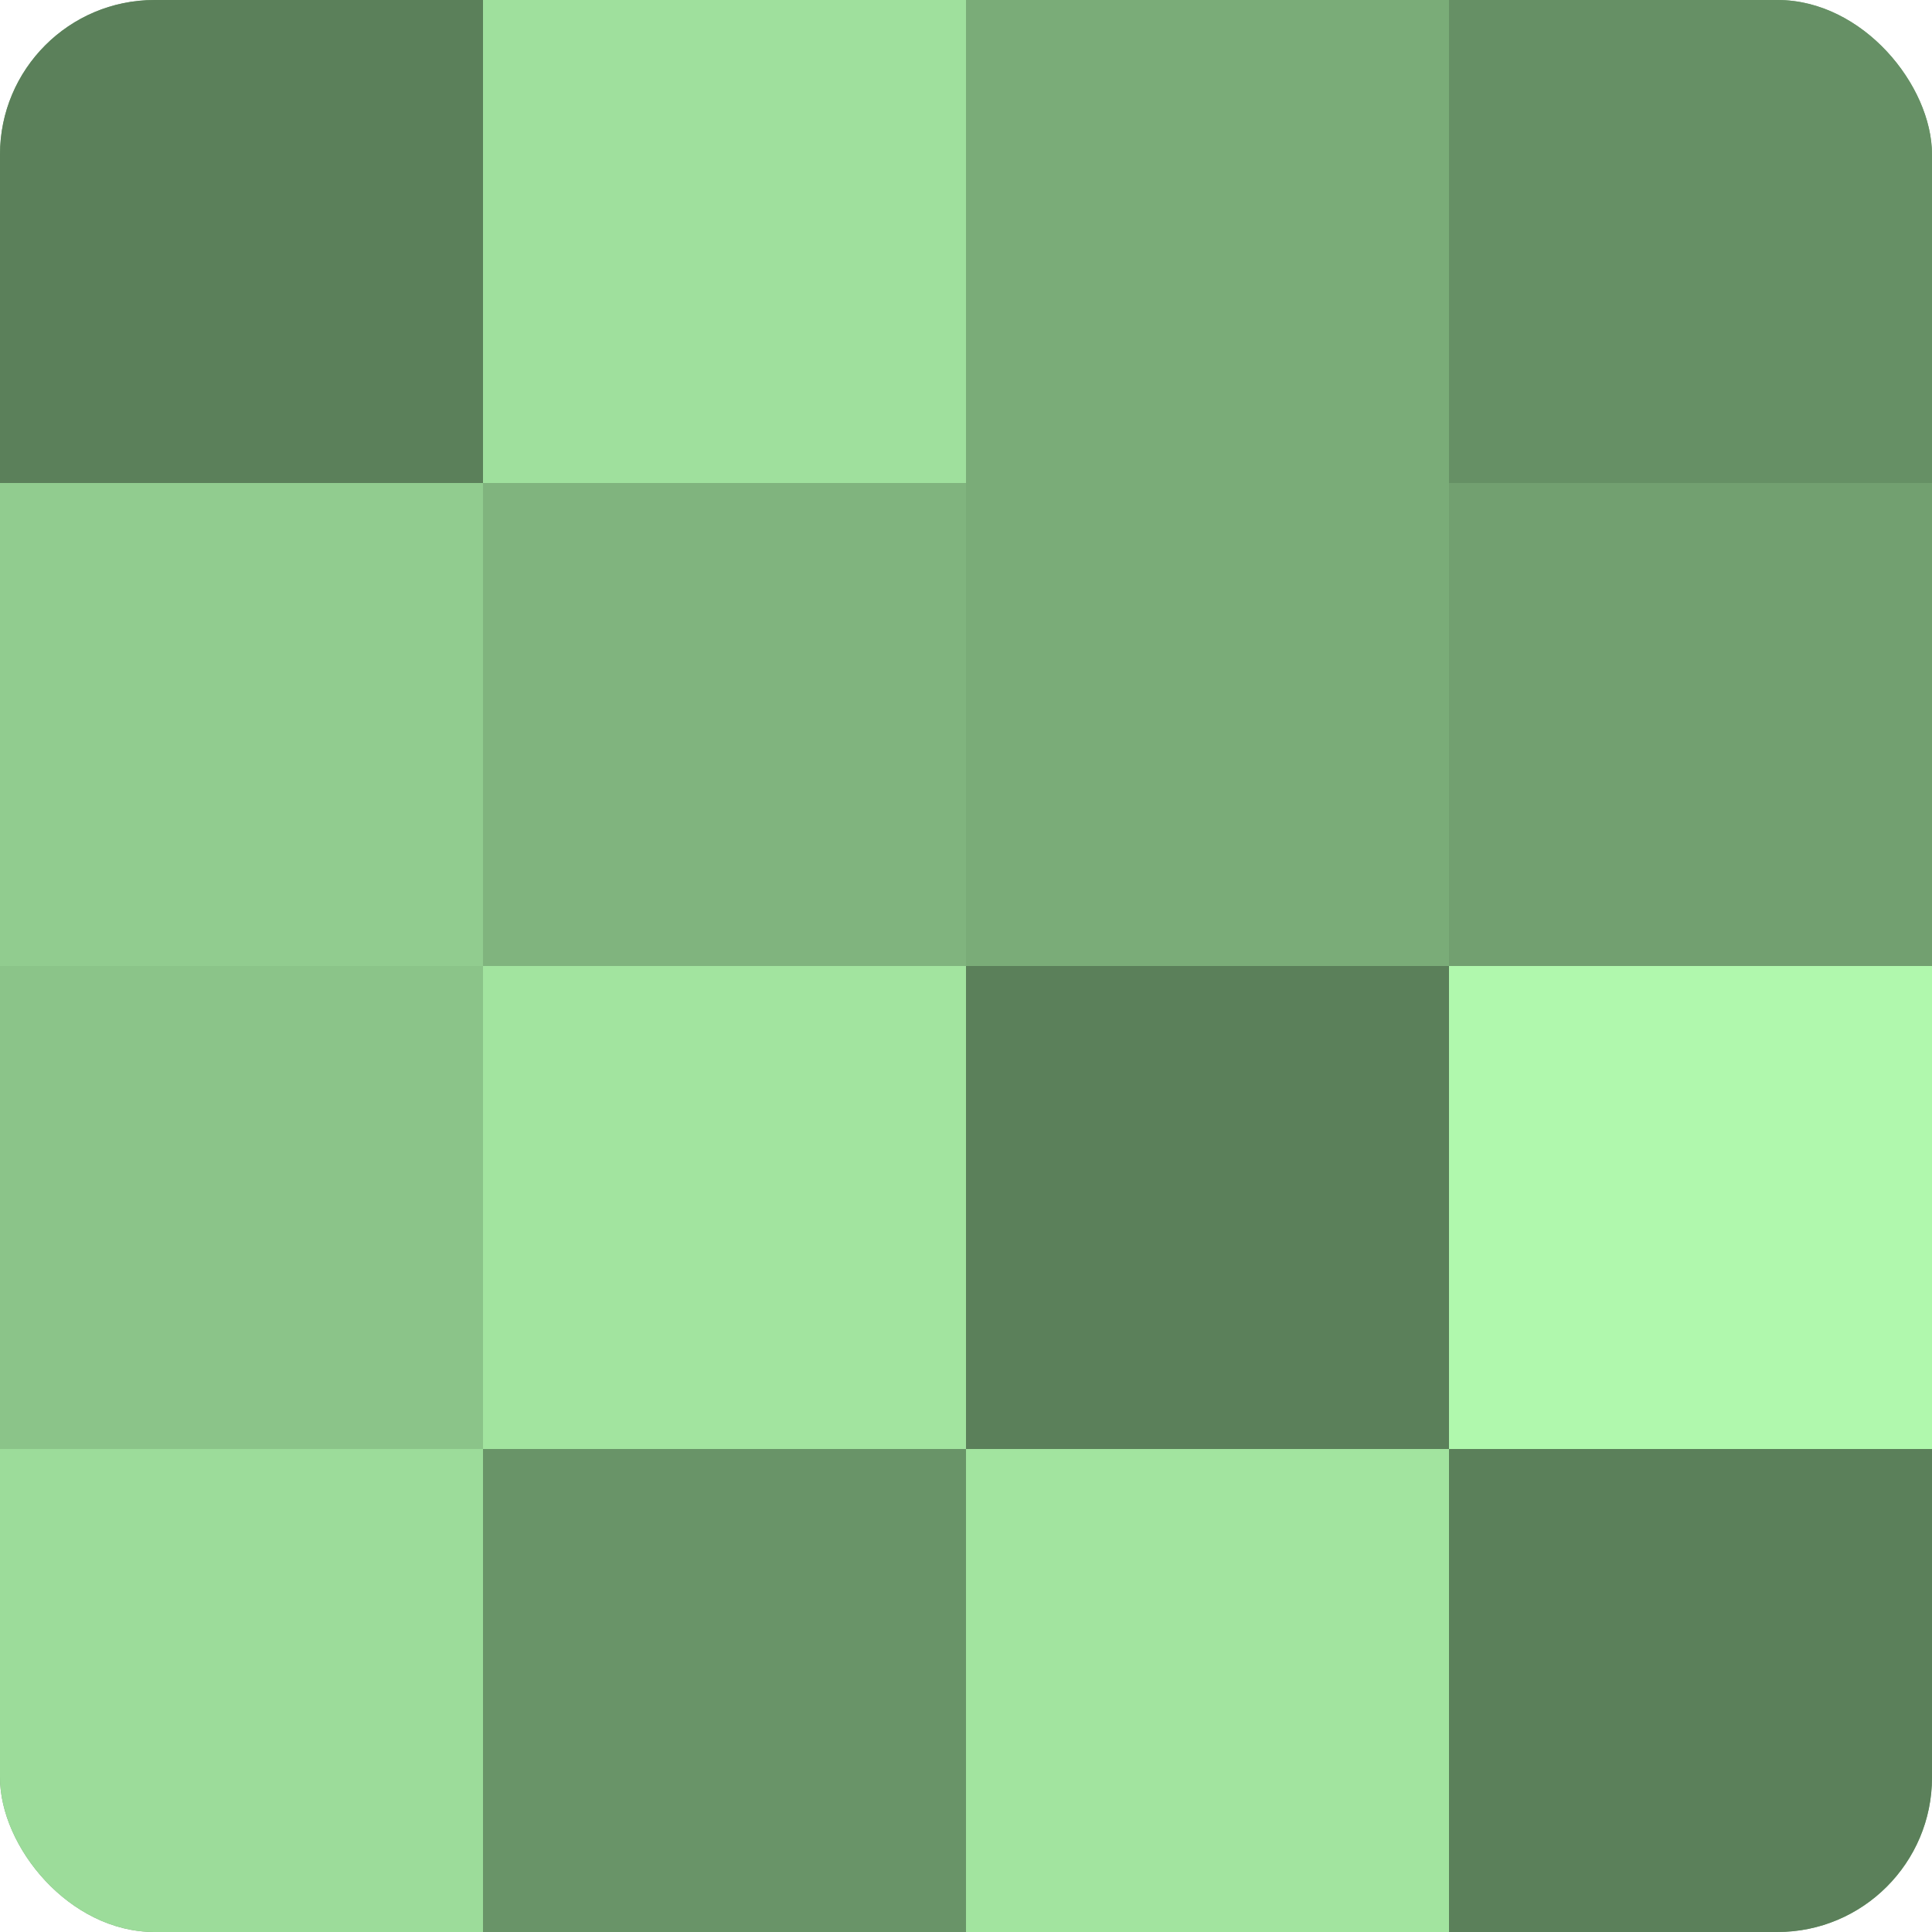 <?xml version="1.0" encoding="UTF-8"?>
<svg xmlns="http://www.w3.org/2000/svg" width="60" height="60" viewBox="0 0 100 100" preserveAspectRatio="xMidYMid meet"><defs><clipPath id="c" width="100" height="100"><rect width="100" height="100" rx="8" ry="8"/></clipPath></defs><g clip-path="url(#c)"><rect width="100" height="100" fill="#72a070"/><rect width="25" height="25" fill="#5b805a"/><rect y="25" width="25" height="25" fill="#91cc8f"/><rect y="50" width="25" height="25" fill="#8bc489"/><rect y="75" width="25" height="25" fill="#9cdc9a"/><rect x="25" width="25" height="25" fill="#9fe09d"/><rect x="25" y="25" width="25" height="25" fill="#80b47e"/><rect x="25" y="50" width="25" height="25" fill="#a2e49f"/><rect x="25" y="75" width="25" height="25" fill="#699468"/><rect x="50" width="25" height="25" fill="#7aac78"/><rect x="50" y="25" width="25" height="25" fill="#7aac78"/><rect x="50" y="50" width="25" height="25" fill="#5b805a"/><rect x="50" y="75" width="25" height="25" fill="#a2e49f"/><rect x="75" width="25" height="25" fill="#669065"/><rect x="75" y="25" width="25" height="25" fill="#72a070"/><rect x="75" y="50" width="25" height="25" fill="#b0f8ad"/><rect x="75" y="75" width="25" height="25" fill="#5b805a"/></g></svg>
